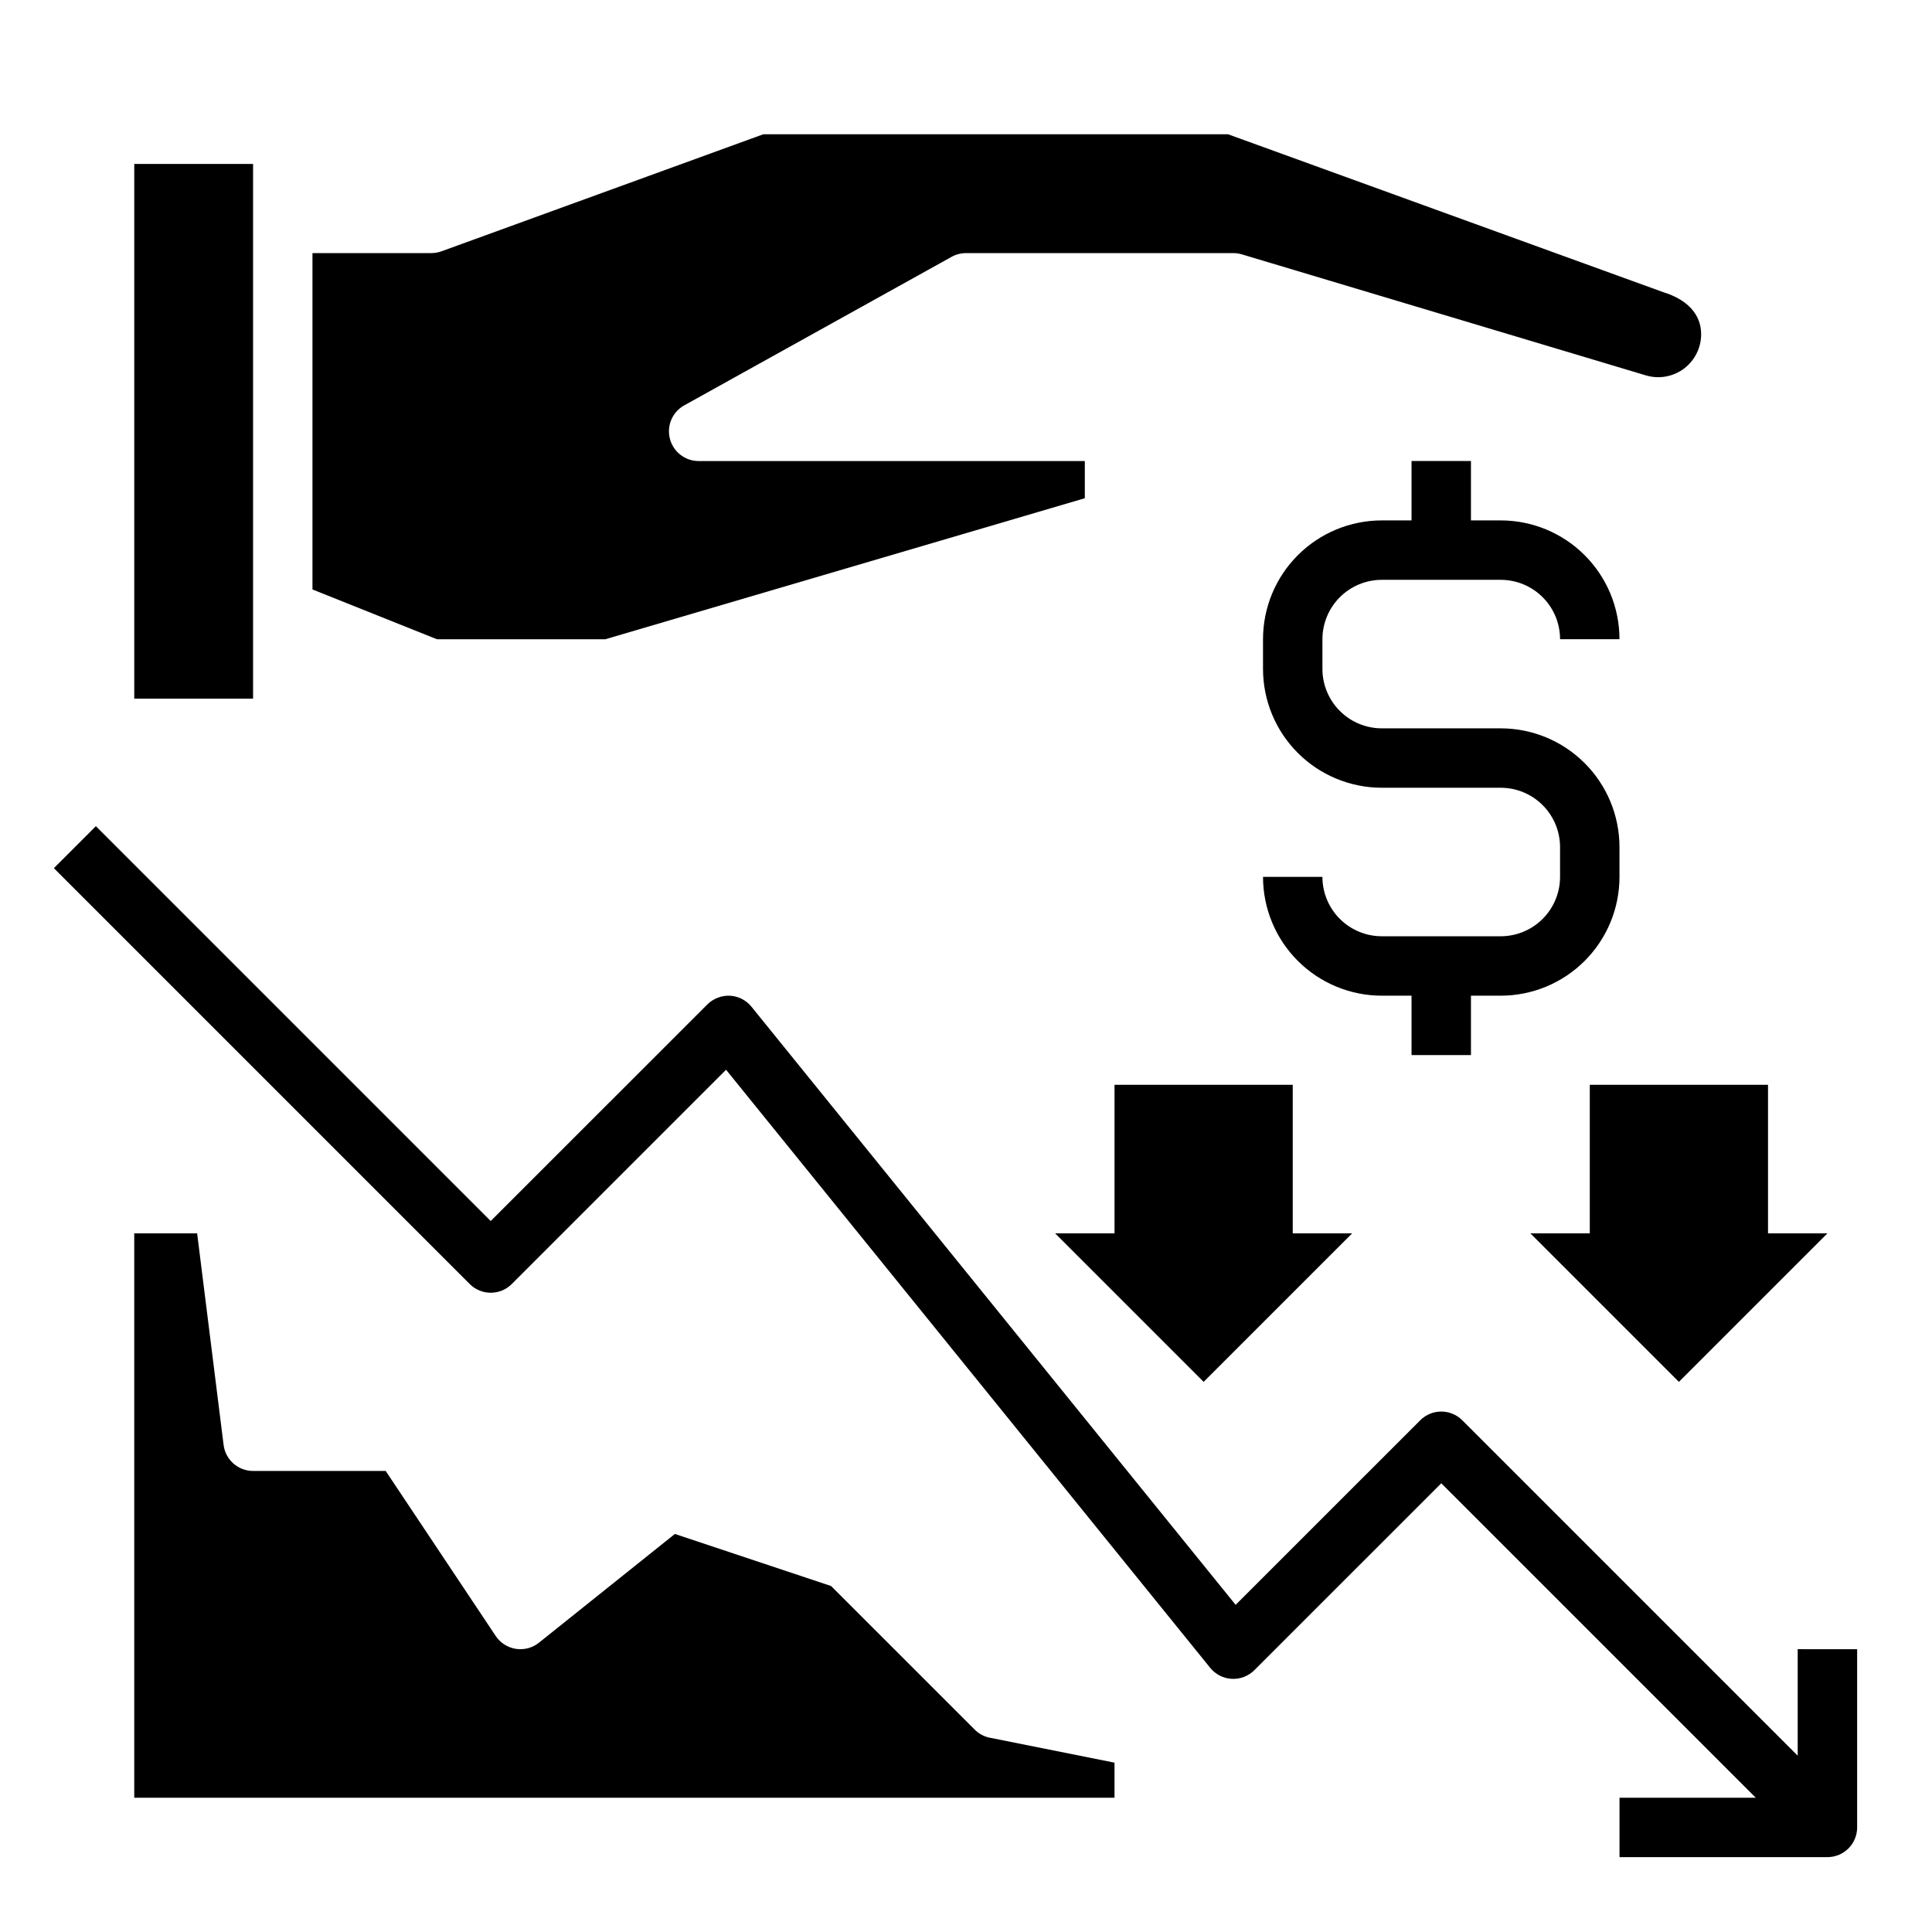<?xml version="1.0" encoding="UTF-8"?>
<!-- Uploaded to: SVG Repo, www.svgrepo.com, Generator: SVG Repo Mixer Tools -->
<svg fill="#000000" width="800px" height="800px" version="1.1" viewBox="144 144 512 512" xmlns="http://www.w3.org/2000/svg">
 <g>
  <path d="m179.58 187.45h31.488v141.7h-31.488z"/>
  <path d="m304.4 313.41 127.09-37.375v-9.855h-102.34c-3.586 0-6.719-2.426-7.617-5.898-0.902-3.473 0.66-7.113 3.793-8.855l70.848-39.359c1.172-0.652 2.488-0.992 3.828-0.992h70.848c0.766 0 1.523 0.109 2.258 0.332l107.16 32.102c3.438 0.996 7.144 0.32 10.008-1.832 2.863-2.152 4.547-5.523 4.547-9.102 0-5.188-3.559-9.148-10.027-11.141l-115.34-41.848h-123.18l-85.285 31.016c-0.867 0.309-1.777 0.469-2.695 0.473h-31.488v89.133l33 13.203z"/>
  <path d="m402.3 602.36-38.047-38.043-41.406-13.801-36.016 28.812h0.004c-1.723 1.379-3.945 1.973-6.129 1.633-2.18-0.34-4.117-1.578-5.344-3.414l-29.148-43.727h-35.148c-3.969-0.004-7.316-2.957-7.809-6.898l-7.016-56.078h-16.664v149.57h259.78v-9.289l-33.062-6.613v0.004c-1.516-0.309-2.902-1.055-3.992-2.152z"/>
  <path d="m565.31 431.49v39.359h-15.746l39.359 39.359 39.363-39.359h-15.746v-39.359z"/>
  <path d="m439.36 431.49v39.359h-15.746l39.363 39.359 39.359-39.359h-15.746v-39.359z"/>
  <path d="m620.41 581.05v28.23l-88.898-88.898c-3.074-3.074-8.055-3.074-11.129 0l-48.926 48.918-128.31-158.51c-1.406-1.738-3.481-2.797-5.707-2.914-2.227-0.098-4.391 0.734-5.977 2.297l-57.418 57.41-104.64-104.64-11.129 11.129 110.21 110.21v0.004c3.074 3.07 8.059 3.07 11.133 0l56.797-56.789 128.31 158.51c1.402 1.73 3.477 2.789 5.703 2.906 2.227 0.117 4.402-0.719 5.981-2.293l49.543-49.539 83.336 83.332h-36.102v15.742h55.105v0.004c2.086 0 4.09-0.832 5.566-2.305 1.473-1.477 2.305-3.481 2.305-5.566v-47.234z"/>
  <path d="m533.82 423.61v-15.742h7.871c8.352 0 16.359-3.316 22.266-9.223s9.223-13.914 9.223-22.266v-7.871c0-8.352-3.316-16.363-9.223-22.266-5.906-5.906-13.914-9.223-22.266-9.223h-31.488c-4.176 0-8.18-1.66-11.133-4.613s-4.613-6.957-4.613-11.133v-7.871c0-4.176 1.66-8.18 4.613-11.133 2.953-2.953 6.957-4.609 11.133-4.609h31.488c4.176 0 8.18 1.656 11.133 4.609 2.953 2.953 4.609 6.957 4.609 11.133h15.746c0-8.352-3.316-16.359-9.223-22.266s-13.914-9.223-22.266-9.223h-7.871v-15.742h-15.746v15.742h-7.871c-8.352 0-16.359 3.316-22.266 9.223s-9.223 13.914-9.223 22.266v7.871c0 8.352 3.316 16.359 9.223 22.266s13.914 9.223 22.266 9.223h31.488c4.176 0 8.18 1.66 11.133 4.613s4.609 6.957 4.609 11.133v7.871c0 4.176-1.656 8.18-4.609 11.133s-6.957 4.609-11.133 4.609h-31.488c-4.176 0-8.18-1.656-11.133-4.609s-4.613-6.957-4.613-11.133h-15.742c0 8.352 3.316 16.359 9.223 22.266s13.914 9.223 22.266 9.223h7.871v15.742z"/>
 </g>
</svg>